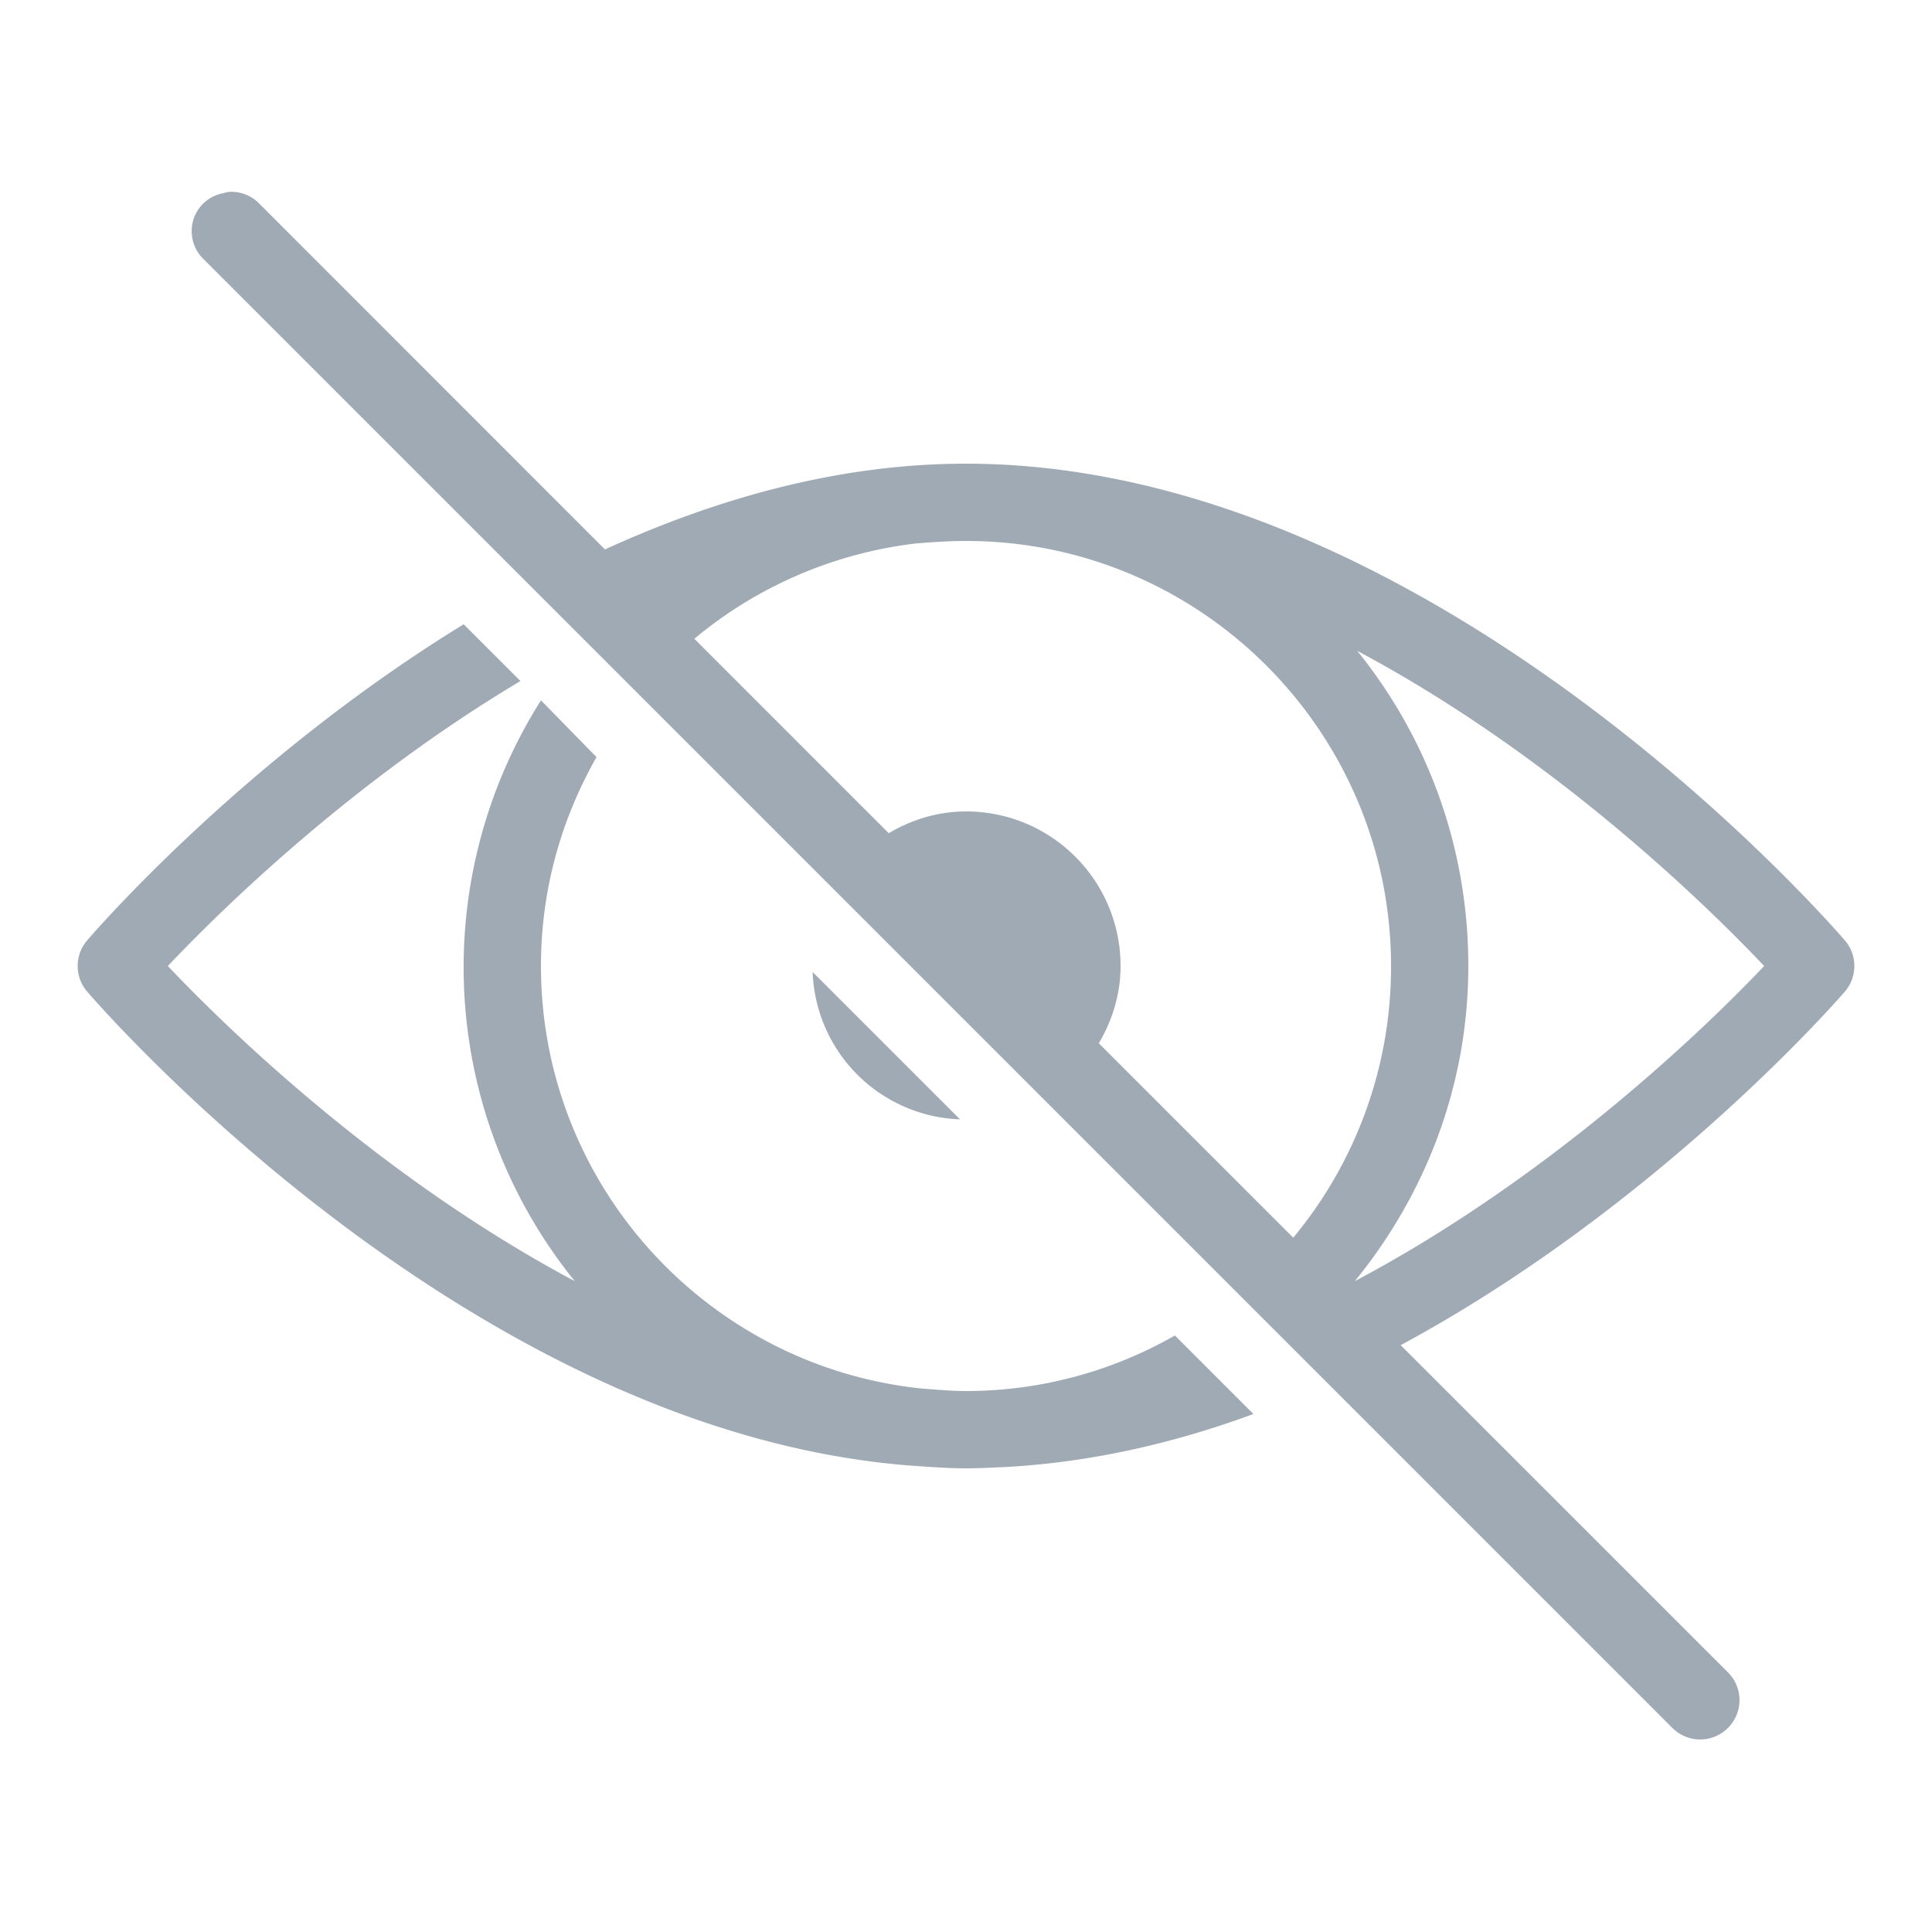 <svg xmlns="http://www.w3.org/2000/svg" viewBox="0 0 50 50" fill="#A0AAB5" width="50" height="50"><path d="M5.906 4.969c-.043.008-.086.02-.125.031A.994.994 0 0 0 5 5.703c-.105.367.004.758.281 1.016l38 38c.399.398 1.04.398 1.438 0a1.014 1.014 0 0 0 0-1.438l-8.469-8.468c6.574-3.547 11.215-8.825 11.5-9.157.32-.375.32-.937 0-1.312C47.316 23.84 37.008 12 25 12c-3.309 0-6.465.906-9.344 2.219L6.72 5.28a1.004 1.004 0 0 0-.813-.312zM25 14c6.066 0 11 4.934 11 11a10.96 10.96 0 0 1-2.531 7.031L28.437 27c.348-.59.563-1.266.563-2 0-2.21-1.79-4-4-4-.734 0-1.41.215-2 .563l-5.031-5.032a10.963 10.963 0 0 1 5.75-2.468C24.14 14.03 24.574 14 25 14zm-13 2.156c-5.652 3.469-9.488 7.883-9.75 8.188-.32.375-.32.937 0 1.312.418.485 10 11.477 21.438 12.282.433.03.87.062 1.312.062.313 0 .629-.016.938-.031h.03c2.247-.117 4.415-.617 6.47-1.375l-2.032-2.032A10.88 10.88 0 0 1 25 36c-.375 0-.75-.035-1.125-.063C18.335 35.376 14 30.688 14 25c0-1.973.527-3.805 1.438-5.406L14 18.125a12.915 12.915 0 0 0 .875 15.031C9.77 30.438 5.797 26.536 4.344 25c1.316-1.39 4.699-4.734 9.125-7.375zm23.125.688c5.105 2.718 9.078 6.62 10.531 8.156-1.457 1.54-5.465 5.438-10.593 8.156C36.883 30.922 38 28.102 38 25c0-3.09-1.07-5.922-2.875-8.156zm-14.094 8.312a3.96 3.96 0 0 0 3.813 3.813z"/></svg>
